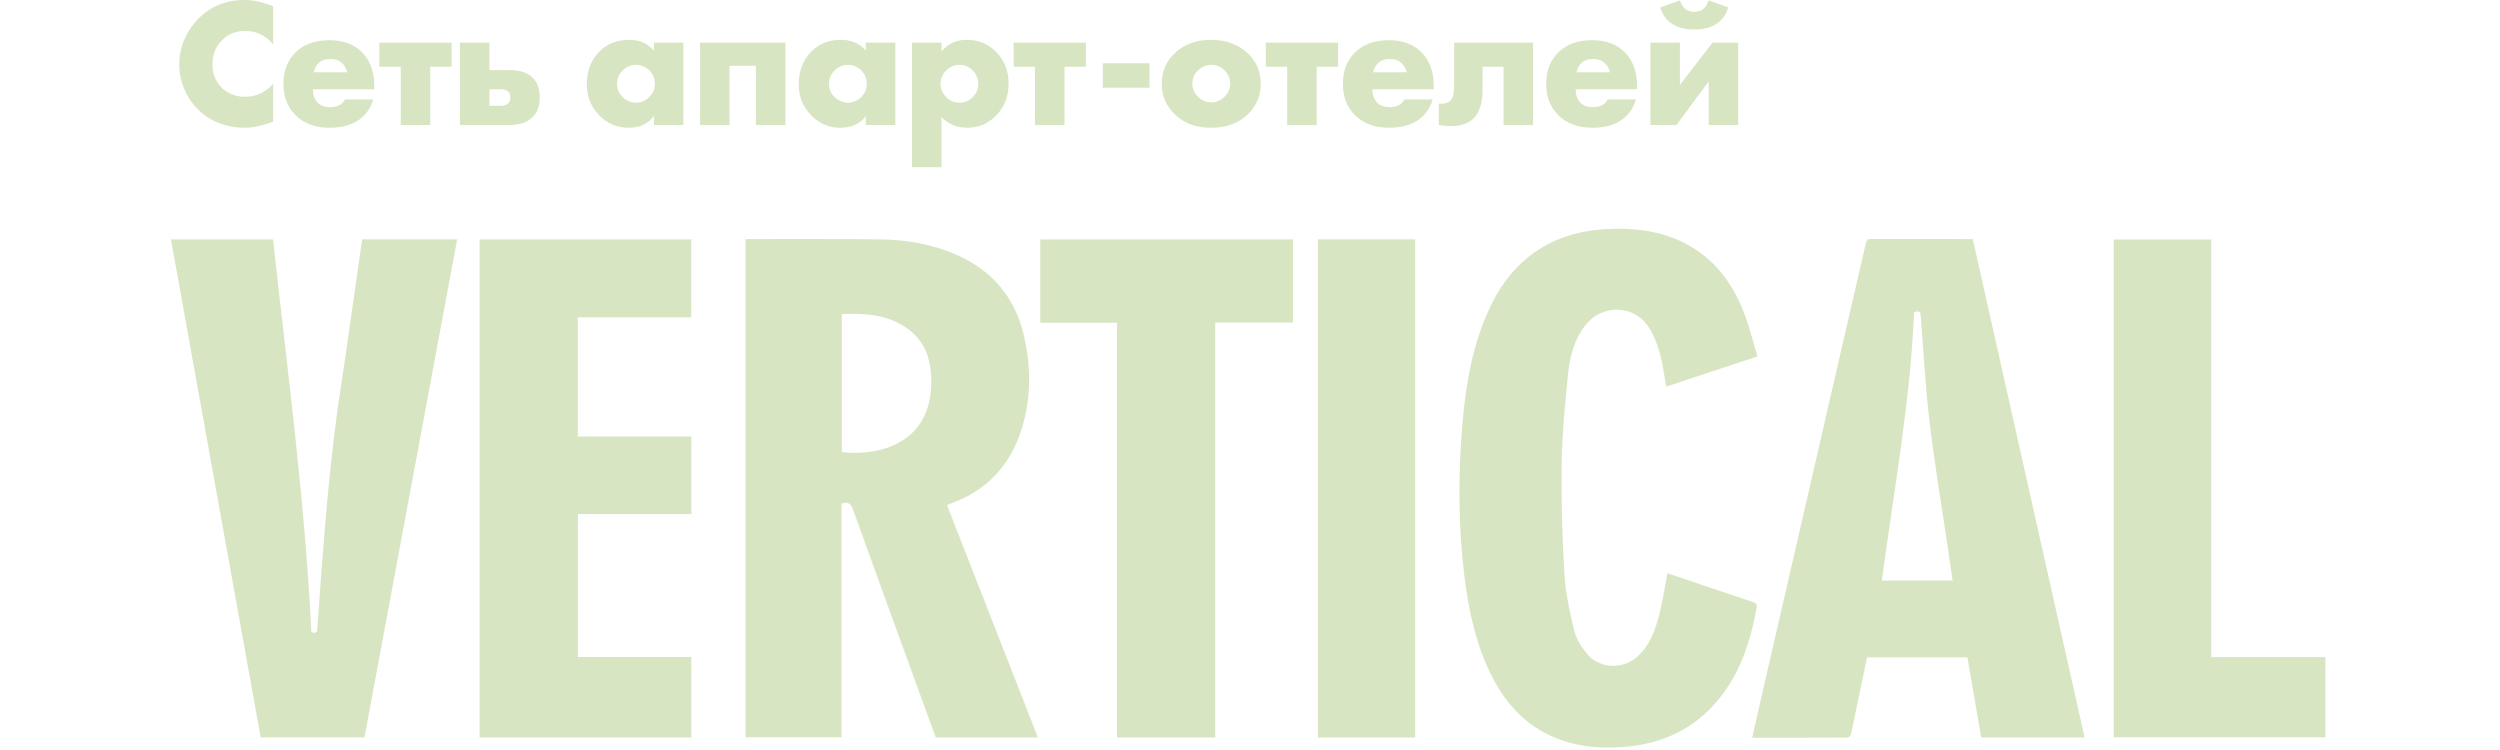 <?xml version="1.0" encoding="UTF-8"?>
<!-- Generated by Pixelmator Pro 3.7 -->
<svg width="300" height="90" viewBox="0 0 300 90" xmlns="http://www.w3.org/2000/svg">
    <path id="path1" fill="#d8e5c2" stroke="none" d="M 100.981 60.432 C 100.981 69.767 100.981 79.096 100.981 88.474 C 97.11 88.474 93.303 88.474 89.459 88.474 C 89.459 68.556 89.459 48.655 89.459 28.715 C 89.712 28.701 89.928 28.682 90.147 28.685 C 95.291 28.691 100.438 28.658 105.578 28.725 C 108.751 28.764 111.856 29.287 114.782 30.578 C 119.058 32.461 121.772 35.651 122.835 40.146 C 123.797 44.208 123.777 48.27 122.342 52.228 C 120.932 56.131 118.248 58.875 114.283 60.346 C 114.101 60.412 113.922 60.496 113.638 60.612 C 117.27 69.897 120.894 79.162 124.546 88.494 C 120.419 88.494 116.402 88.494 112.291 88.494 C 111.687 86.837 111.066 85.147 110.452 83.454 C 107.742 75.999 105.025 68.543 102.335 61.081 C 102.095 60.416 101.771 60.166 100.981 60.432 Z M 101.015 54.248 C 101.376 54.281 101.667 54.324 101.964 54.335 C 106.982 54.511 111.393 52.285 111.724 46.583 C 111.903 43.512 111.198 40.758 108.309 39.041 C 106.074 37.71 103.58 37.577 101.015 37.7 C 101.015 43.226 101.015 48.702 101.015 54.248 Z"/>
    <path id="path2" fill="#d8e5c2" stroke="none" d="M 224.044 78.886 C 223.661 80.726 223.271 82.589 222.885 84.455 C 222.634 85.653 222.398 86.854 222.124 88.045 C 222.082 88.228 221.861 88.507 221.723 88.507 C 217.924 88.534 214.129 88.527 210.255 88.527 C 210.716 86.505 211.159 84.552 211.609 82.599 C 214.721 69.056 217.838 55.509 220.957 41.965 C 221.936 37.72 222.922 33.478 223.894 29.233 C 223.973 28.874 224.066 28.675 224.498 28.678 C 228.544 28.691 232.594 28.685 236.734 28.685 C 241.207 48.622 245.674 68.54 250.151 88.497 C 245.981 88.497 241.894 88.497 237.742 88.497 C 237.195 85.297 236.644 82.12 236.089 78.886 C 232.088 78.886 228.101 78.886 224.044 78.886 Z M 234.315 69.661 C 234.098 68.167 233.891 66.767 233.685 65.366 C 232.961 60.452 232.133 55.552 231.547 50.622 C 231.049 46.423 230.82 42.192 230.494 37.973 C 230.456 37.478 230.348 37.224 229.691 37.457 C 229.241 48.25 227.246 58.902 225.825 69.661 C 228.705 69.661 231.457 69.661 234.315 69.661 Z"/>
    <path id="path3" fill="#d8e5c2" stroke="none" d="M 54.858 28.721 C 51.146 48.672 47.447 68.563 43.737 88.484 C 39.59 88.484 35.472 88.484 31.28 88.484 C 27.696 68.593 24.111 48.685 20.513 28.728 C 24.601 28.728 28.637 28.728 32.768 28.728 C 34.473 44.433 36.603 60.096 37.359 75.855 C 38.023 76.111 38.064 75.716 38.091 75.333 C 38.256 73.037 38.398 70.742 38.577 68.446 C 39.144 61.101 39.782 53.765 40.896 46.473 C 41.763 40.811 42.532 35.135 43.349 29.469 C 43.383 29.23 43.43 28.99 43.478 28.721 C 47.258 28.721 50.997 28.721 54.858 28.721 Z"/>
    <path id="path4" fill="#d8e5c2" stroke="none" d="M 199.95 46.393 C 199.676 44.939 199.526 43.565 199.144 42.261 C 198.814 41.15 198.379 40.009 197.715 39.07 C 195.934 36.552 192.195 36.546 190.286 38.971 C 188.929 40.694 188.381 42.753 188.168 44.849 C 187.804 48.426 187.459 52.015 187.402 55.605 C 187.335 60.053 187.466 64.514 187.732 68.955 C 187.867 71.231 188.389 73.5 188.925 75.729 C 189.158 76.687 189.758 77.625 190.395 78.407 C 191.951 80.31 194.831 80.39 196.609 78.683 C 198.056 77.289 198.682 75.479 199.144 73.616 C 199.526 72.056 199.77 70.463 200.096 68.789 C 201.424 69.238 202.751 69.687 204.079 70.136 C 206.141 70.835 208.204 71.533 210.274 72.222 C 210.626 72.339 210.889 72.452 210.799 72.924 C 210.004 77.299 208.631 81.414 205.492 84.768 C 202.864 87.572 199.579 89.076 195.776 89.538 C 192.754 89.908 189.769 89.748 186.9 88.64 C 182.944 87.11 180.412 84.159 178.684 80.453 C 177.045 76.95 176.239 73.22 175.762 69.421 C 174.99 63.276 174.956 57.112 175.481 50.951 C 175.89 46.104 176.696 41.333 178.804 36.875 C 181.732 30.687 186.713 27.597 193.605 27.457 C 196.856 27.39 199.988 27.879 202.841 29.546 C 206.171 31.492 208.166 34.473 209.441 37.97 C 210 39.507 210.394 41.1 210.893 42.77 C 207.195 43.994 203.591 45.185 199.95 46.393 Z"/>
    <path id="path5" fill="#d8e5c2" stroke="none" d="M 82.965 88.493 C 74.46 88.493 66.022 88.493 57.548 88.493 C 57.548 68.562 57.548 48.665 57.548 28.724 C 66.012 28.724 74.45 28.724 82.948 28.724 C 82.948 31.808 82.948 34.902 82.948 38.079 C 78.45 38.079 73.917 38.079 69.337 38.079 C 69.337 42.87 69.337 47.584 69.337 52.384 C 73.869 52.384 78.399 52.384 82.965 52.384 C 82.965 55.521 82.965 58.572 82.965 61.686 C 78.429 61.686 73.917 61.686 69.344 61.686 C 69.344 67.418 69.344 73.084 69.344 78.839 C 73.866 78.839 78.392 78.839 82.962 78.839 C 82.965 82.096 82.965 85.266 82.965 88.493 Z"/>
    <path id="path6" fill="#d8e5c2" stroke="none" d="M 145.832 88.507 C 141.849 88.507 138.002 88.507 134.049 88.507 C 134.049 71.93 134.049 55.365 134.049 38.728 C 130.924 38.728 127.903 38.728 124.835 38.728 C 124.835 35.361 124.835 32.071 124.835 28.727 C 134.937 28.727 145.015 28.727 155.151 28.727 C 155.151 32.015 155.151 35.308 155.151 38.701 C 152.086 38.701 148.998 38.701 145.832 38.701 C 145.832 55.345 145.832 71.893 145.832 88.507 Z"/>
    <path id="path7" fill="#d8e5c2" stroke="none" d="M 265.35 78.846 C 269.974 78.846 274.485 78.846 279.049 78.846 C 279.049 82.076 279.049 85.246 279.049 88.473 C 270.611 88.473 262.155 88.473 253.65 88.473 C 253.65 68.586 253.65 48.691 253.65 28.741 C 257.52 28.741 261.405 28.741 265.35 28.741 C 265.35 45.401 265.35 62.065 265.35 78.846 Z"/>
    <path id="path8" fill="#d8e5c2" stroke="none" d="M 169.822 88.507 C 165.915 88.507 162.069 88.507 158.154 88.507 C 158.154 68.58 158.154 48.669 158.154 28.721 C 162.038 28.721 165.904 28.721 169.822 28.721 C 169.822 48.635 169.822 68.533 169.822 88.507 Z"/>
    <path id="path9" fill="#d8e5c2" stroke="none" d="M 32.772 10.066 L 32.772 14.602 C 31.43 15.088 30.323 15.332 29.453 15.332 C 27.152 15.332 25.249 14.594 23.745 13.119 C 23.037 12.411 22.483 11.585 22.085 10.641 C 21.702 9.683 21.51 8.717 21.51 7.743 C 21.51 6.725 21.709 5.737 22.107 4.778 C 22.52 3.819 23.066 2.994 23.745 2.3 C 25.249 0.766 27.108 -0.001 29.32 -0.001 C 30.397 -0.001 31.547 0.25 32.772 0.752 L 32.772 5.331 C 31.901 4.255 30.788 3.716 29.431 3.716 C 28.383 3.716 27.498 4.041 26.776 4.69 C 25.92 5.486 25.492 6.496 25.492 7.721 C 25.492 8.886 25.891 9.845 26.687 10.597 C 27.41 11.275 28.324 11.615 29.431 11.615 C 30.714 11.615 31.828 11.099 32.772 10.066 Z M 44.915 10.332 L 44.915 10.708 L 37.548 10.708 C 37.548 11.401 37.754 11.954 38.167 12.367 C 38.491 12.691 38.978 12.854 39.627 12.854 C 40.07 12.854 40.453 12.765 40.778 12.588 C 41.058 12.426 41.265 12.205 41.397 11.925 L 44.782 11.925 C 44.561 12.721 44.163 13.399 43.588 13.96 C 42.644 14.875 41.301 15.332 39.561 15.332 C 37.835 15.332 36.471 14.83 35.468 13.827 C 34.494 12.854 34.008 11.607 34.008 10.088 C 34.008 8.495 34.502 7.22 35.49 6.261 C 36.478 5.302 37.828 4.822 39.539 4.822 C 41.117 4.822 42.386 5.272 43.344 6.172 C 44.392 7.175 44.915 8.562 44.915 10.332 Z M 37.658 8.672 L 41.663 8.672 C 41.56 8.244 41.368 7.89 41.088 7.61 C 40.734 7.256 40.247 7.079 39.627 7.079 C 39.022 7.079 38.543 7.256 38.189 7.61 C 37.894 7.935 37.717 8.289 37.658 8.672 Z M 48.088 15 L 48.088 8.008 L 45.522 8.008 L 45.522 5.11 L 54.195 5.11 L 54.195 8.008 L 51.628 8.008 L 51.628 15 L 48.088 15 Z M 58.733 8.407 L 61.211 8.407 C 62.376 8.407 63.269 8.702 63.888 9.292 C 64.478 9.867 64.773 10.656 64.773 11.659 C 64.773 12.677 64.492 13.466 63.932 14.026 C 63.283 14.676 62.376 15 61.211 15 L 55.193 15 L 55.193 5.11 L 58.733 5.11 L 58.733 8.407 Z M 58.733 12.699 L 60.06 12.699 C 60.488 12.699 60.798 12.596 60.99 12.389 C 61.152 12.227 61.233 11.991 61.233 11.681 C 61.233 11.357 61.145 11.121 60.968 10.973 C 60.746 10.796 60.429 10.708 60.016 10.708 L 58.733 10.708 L 58.733 12.699 Z M 78.47 6.062 L 78.47 5.11 L 82.01 5.11 L 82.01 15 L 78.47 15 L 78.47 13.916 C 77.792 14.86 76.767 15.332 75.395 15.332 C 74.009 15.332 72.821 14.808 71.833 13.761 C 70.889 12.758 70.417 11.549 70.417 10.133 C 70.417 8.51 70.926 7.19 71.943 6.172 C 72.873 5.243 74.06 4.778 75.506 4.778 C 76.715 4.778 77.703 5.206 78.47 6.062 Z M 76.302 7.787 C 75.712 7.787 75.196 8.001 74.753 8.429 C 74.281 8.886 74.045 9.424 74.045 10.044 C 74.045 10.693 74.274 11.231 74.731 11.659 C 75.203 12.102 75.734 12.323 76.324 12.323 C 76.929 12.323 77.46 12.094 77.917 11.637 C 78.36 11.194 78.581 10.664 78.581 10.044 C 78.581 9.41 78.352 8.871 77.895 8.429 C 77.438 8.001 76.907 7.787 76.302 7.787 Z M 84.006 15 L 84.006 5.11 L 94.25 5.11 L 94.25 15 L 90.71 15 L 90.71 7.898 L 87.546 7.898 L 87.546 15 L 84.006 15 Z M 103.902 6.062 L 103.902 5.11 L 107.442 5.11 L 107.442 15 L 103.902 15 L 103.902 13.916 C 103.224 14.86 102.198 15.332 100.827 15.332 C 99.44 15.332 98.253 14.808 97.265 13.761 C 96.321 12.758 95.849 11.549 95.849 10.133 C 95.849 8.51 96.357 7.19 97.375 6.172 C 98.304 5.243 99.492 4.778 100.937 4.778 C 102.147 4.778 103.135 5.206 103.902 6.062 Z M 101.734 7.787 C 101.144 7.787 100.628 8.001 100.185 8.429 C 99.713 8.886 99.477 9.424 99.477 10.044 C 99.477 10.693 99.706 11.231 100.163 11.659 C 100.635 12.102 101.166 12.323 101.756 12.323 C 102.361 12.323 102.892 12.094 103.349 11.637 C 103.791 11.194 104.013 10.664 104.013 10.044 C 104.013 9.41 103.784 8.871 103.327 8.429 C 102.87 8.001 102.339 7.787 101.734 7.787 Z M 112.978 14.049 L 112.978 20.067 L 109.438 20.067 L 109.438 5.11 L 112.978 5.11 L 112.978 6.194 C 113.73 5.25 114.741 4.778 116.009 4.778 C 117.396 4.778 118.568 5.258 119.527 6.216 C 120.53 7.22 121.031 8.495 121.031 10.044 C 121.031 11.622 120.5 12.928 119.438 13.96 C 118.509 14.875 117.381 15.332 116.053 15.332 C 114.829 15.332 113.804 14.904 112.978 14.049 Z M 115.146 7.787 C 114.526 7.787 113.995 8.008 113.553 8.451 C 113.096 8.908 112.867 9.454 112.867 10.088 C 112.867 10.678 113.096 11.202 113.553 11.659 C 113.995 12.102 114.526 12.323 115.146 12.323 C 115.78 12.323 116.304 12.102 116.717 11.659 C 117.174 11.202 117.403 10.678 117.403 10.088 C 117.403 9.454 117.174 8.908 116.717 8.451 C 116.304 8.008 115.78 7.787 115.146 7.787 Z M 124.2 15 L 124.2 8.008 L 121.634 8.008 L 121.634 5.11 L 130.307 5.11 L 130.307 8.008 L 127.74 8.008 L 127.74 15 L 124.2 15 Z M 132.339 10.531 L 132.339 7.588 L 137.937 7.588 L 137.937 10.531 L 132.339 10.531 Z M 145.361 7.787 C 144.756 7.787 144.225 8.001 143.768 8.429 C 143.31 8.857 143.082 9.395 143.082 10.044 C 143.082 10.634 143.31 11.158 143.768 11.615 C 144.21 12.057 144.741 12.279 145.361 12.279 C 145.965 12.279 146.489 12.057 146.931 11.615 C 147.389 11.187 147.617 10.664 147.617 10.044 C 147.617 9.424 147.389 8.886 146.931 8.429 C 146.474 8.001 145.95 7.787 145.361 7.787 Z M 149.763 6.416 C 150.781 7.404 151.29 8.613 151.29 10.044 C 151.29 11.475 150.781 12.691 149.763 13.695 C 148.657 14.786 147.182 15.332 145.338 15.332 C 143.509 15.332 142.042 14.786 140.936 13.695 C 139.918 12.691 139.409 11.475 139.409 10.044 C 139.409 8.613 139.918 7.404 140.936 6.416 C 142.056 5.324 143.524 4.778 145.338 4.778 C 147.138 4.778 148.613 5.324 149.763 6.416 Z M 154.461 15 L 154.461 8.008 L 151.895 8.008 L 151.895 5.11 L 160.568 5.11 L 160.568 8.008 L 158.001 8.008 L 158.001 15 L 154.461 15 Z M 172.054 10.332 L 172.054 10.708 L 164.685 10.708 C 164.685 11.401 164.892 11.954 165.305 12.367 C 165.629 12.691 166.117 12.854 166.766 12.854 C 167.209 12.854 167.591 12.765 167.914 12.588 C 168.195 12.426 168.401 12.205 168.536 11.925 L 171.919 11.925 C 171.697 12.721 171.3 13.399 170.726 13.96 C 169.781 14.875 168.439 15.332 166.699 15.332 C 164.973 15.332 163.608 14.83 162.606 13.827 C 161.632 12.854 161.145 11.607 161.145 10.088 C 161.145 8.495 161.639 7.22 162.628 6.261 C 163.616 5.302 164.966 4.822 166.676 4.822 C 168.255 4.822 169.523 5.272 170.482 6.172 C 171.529 7.175 172.054 8.562 172.054 10.332 Z M 164.796 8.672 L 168.799 8.672 C 168.697 8.244 168.506 7.89 168.225 7.61 C 167.872 7.256 167.385 7.079 166.766 7.079 C 166.159 7.079 165.681 7.256 165.327 7.61 C 165.032 7.935 164.855 8.289 164.796 8.672 Z M 183.964 5.11 L 183.964 15 L 180.424 15 L 180.424 8.008 L 177.904 8.008 L 177.904 10.84 C 177.904 12.345 177.555 13.459 176.861 14.181 C 176.242 14.815 175.312 15.133 174.075 15.133 C 173.617 15.133 173.145 15.088 172.658 15 L 172.658 12.434 C 173.28 12.507 173.745 12.382 174.053 12.057 C 174.349 11.748 174.495 11.217 174.495 10.464 L 174.495 5.11 L 183.964 5.11 Z M 196.447 10.332 L 196.447 10.708 L 189.079 10.708 C 189.079 11.401 189.285 11.954 189.697 12.367 C 190.024 12.691 190.511 12.854 191.16 12.854 C 191.602 12.854 191.985 12.765 192.311 12.588 C 192.589 12.426 192.795 12.205 192.93 11.925 L 196.316 11.925 C 196.095 12.721 195.694 13.399 195.12 13.96 C 194.175 14.875 192.832 15.332 191.092 15.332 C 189.367 15.332 188.002 14.83 187.001 13.827 C 186.026 12.854 185.539 11.607 185.539 10.088 C 185.539 8.495 186.034 7.22 187.024 6.261 C 188.01 5.302 189.36 4.822 191.07 4.822 C 192.649 4.822 193.916 5.272 194.876 6.172 C 195.922 7.175 196.447 8.562 196.447 10.332 Z M 189.191 8.672 L 193.196 8.672 C 193.091 8.244 192.9 7.89 192.619 7.61 C 192.266 7.256 191.779 7.079 191.16 7.079 C 190.556 7.079 190.076 7.256 189.72 7.61 C 189.428 7.935 189.248 8.289 189.191 8.672 Z M 198.049 5.11 L 201.589 5.11 L 201.589 10.199 L 205.504 5.11 L 208.582 5.11 L 208.582 15 L 205.043 15 L 205.043 9.778 L 201.169 15 L 198.049 15 L 198.049 5.11 Z M 205.02 0.043 L 207.386 0.884 C 207.15 1.769 206.648 2.448 205.883 2.92 C 205.234 3.333 204.379 3.539 203.314 3.539 C 202.252 3.539 201.398 3.333 200.749 2.92 C 199.98 2.448 199.481 1.769 199.245 0.884 L 201.611 0.043 C 201.731 0.442 201.9 0.752 202.121 0.973 C 202.399 1.268 202.8 1.415 203.314 1.415 C 203.831 1.415 204.229 1.268 204.51 0.973 C 204.731 0.752 204.9 0.442 205.02 0.043 Z"/>
</svg>
